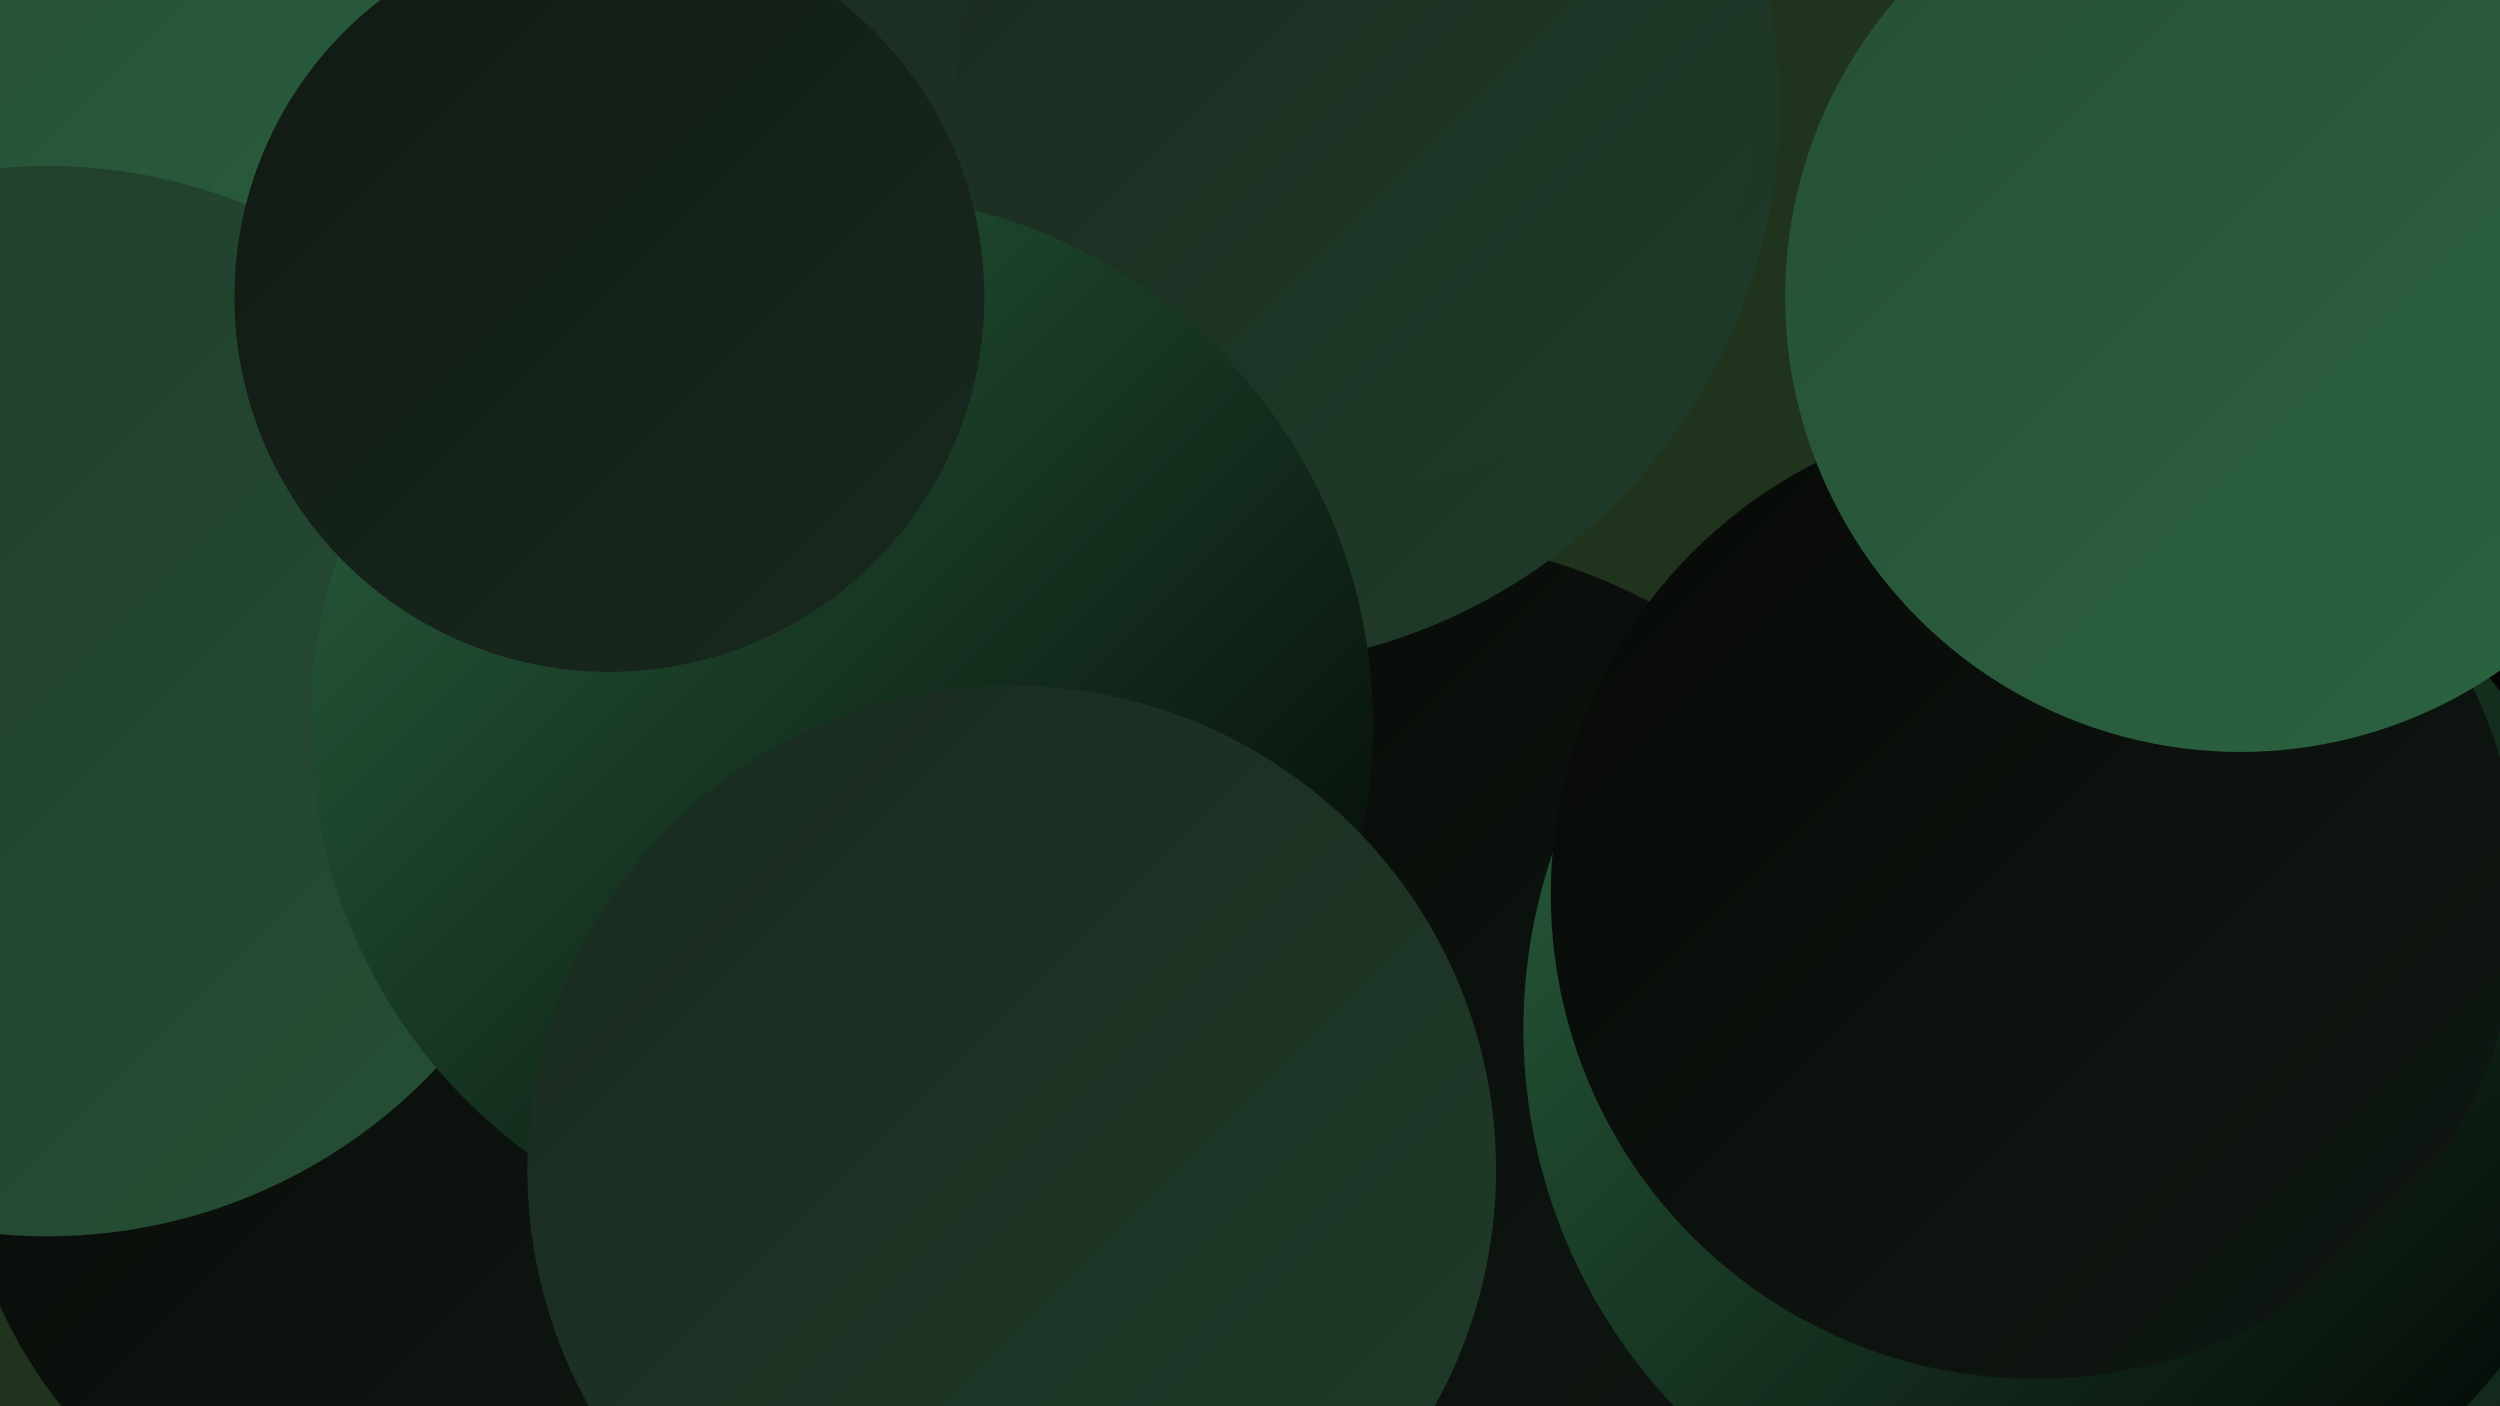 <?xml version="1.0" encoding="UTF-8"?><svg width="1280" height="720" xmlns="http://www.w3.org/2000/svg"><defs><linearGradient id="grad0" x1="0%" y1="0%" x2="100%" y2="100%"><stop offset="0%" style="stop-color:#000000;stop-opacity:1" /><stop offset="100%" style="stop-color:#070906;stop-opacity:1" /></linearGradient><linearGradient id="grad1" x1="0%" y1="0%" x2="100%" y2="100%"><stop offset="0%" style="stop-color:#070906;stop-opacity:1" /><stop offset="100%" style="stop-color:#101913;stop-opacity:1" /></linearGradient><linearGradient id="grad2" x1="0%" y1="0%" x2="100%" y2="100%"><stop offset="0%" style="stop-color:#101913;stop-opacity:1" /><stop offset="100%" style="stop-color:#192a1f;stop-opacity:1" /></linearGradient><linearGradient id="grad3" x1="0%" y1="0%" x2="100%" y2="100%"><stop offset="0%" style="stop-color:#192a1f;stop-opacity:1" /><stop offset="100%" style="stop-color:#203c2a;stop-opacity:1" /></linearGradient><linearGradient id="grad4" x1="0%" y1="0%" x2="100%" y2="100%"><stop offset="0%" style="stop-color:#203c2a;stop-opacity:1" /><stop offset="100%" style="stop-color:#264f36;stop-opacity:1" /></linearGradient><linearGradient id="grad5" x1="0%" y1="0%" x2="100%" y2="100%"><stop offset="0%" style="stop-color:#264f36;stop-opacity:1" /><stop offset="100%" style="stop-color:#2b6441;stop-opacity:1" /></linearGradient><linearGradient id="grad6" x1="0%" y1="0%" x2="100%" y2="100%"><stop offset="0%" style="stop-color:#2b6441;stop-opacity:1" /><stop offset="100%" style="stop-color:#000000;stop-opacity:1" /></linearGradient></defs><rect width="1280" height="720" fill="#20331d" /><circle cx="547" cy="626" r="194" fill="url(#grad3)" /><circle cx="1200" cy="415" r="263" fill="url(#grad1)" /><circle cx="1263" cy="343" r="265" fill="url(#grad2)" /><circle cx="1234" cy="714" r="219" fill="url(#grad0)" /><circle cx="92" cy="146" r="187" fill="url(#grad5)" /><circle cx="1145" cy="403" r="221" fill="url(#grad5)" /><circle cx="287" cy="679" r="181" fill="url(#grad5)" /><circle cx="711" cy="560" r="285" fill="url(#grad1)" /><circle cx="224" cy="567" r="246" fill="url(#grad1)" /><circle cx="24" cy="359" r="274" fill="url(#grad4)" /><circle cx="624" cy="55" r="287" fill="url(#grad3)" /><circle cx="695" cy="41" r="205" fill="url(#grad3)" /><circle cx="1197" cy="703" r="267" fill="url(#grad6)" /><circle cx="1195" cy="442" r="232" fill="url(#grad0)" /><circle cx="431" cy="371" r="272" fill="url(#grad6)" /><circle cx="1060" cy="527" r="280" fill="url(#grad6)" /><circle cx="518" cy="599" r="248" fill="url(#grad3)" /><circle cx="312" cy="152" r="192" fill="url(#grad2)" /><circle cx="1042" cy="458" r="248" fill="url(#grad1)" /><circle cx="1147" cy="152" r="233" fill="url(#grad5)" /></svg>